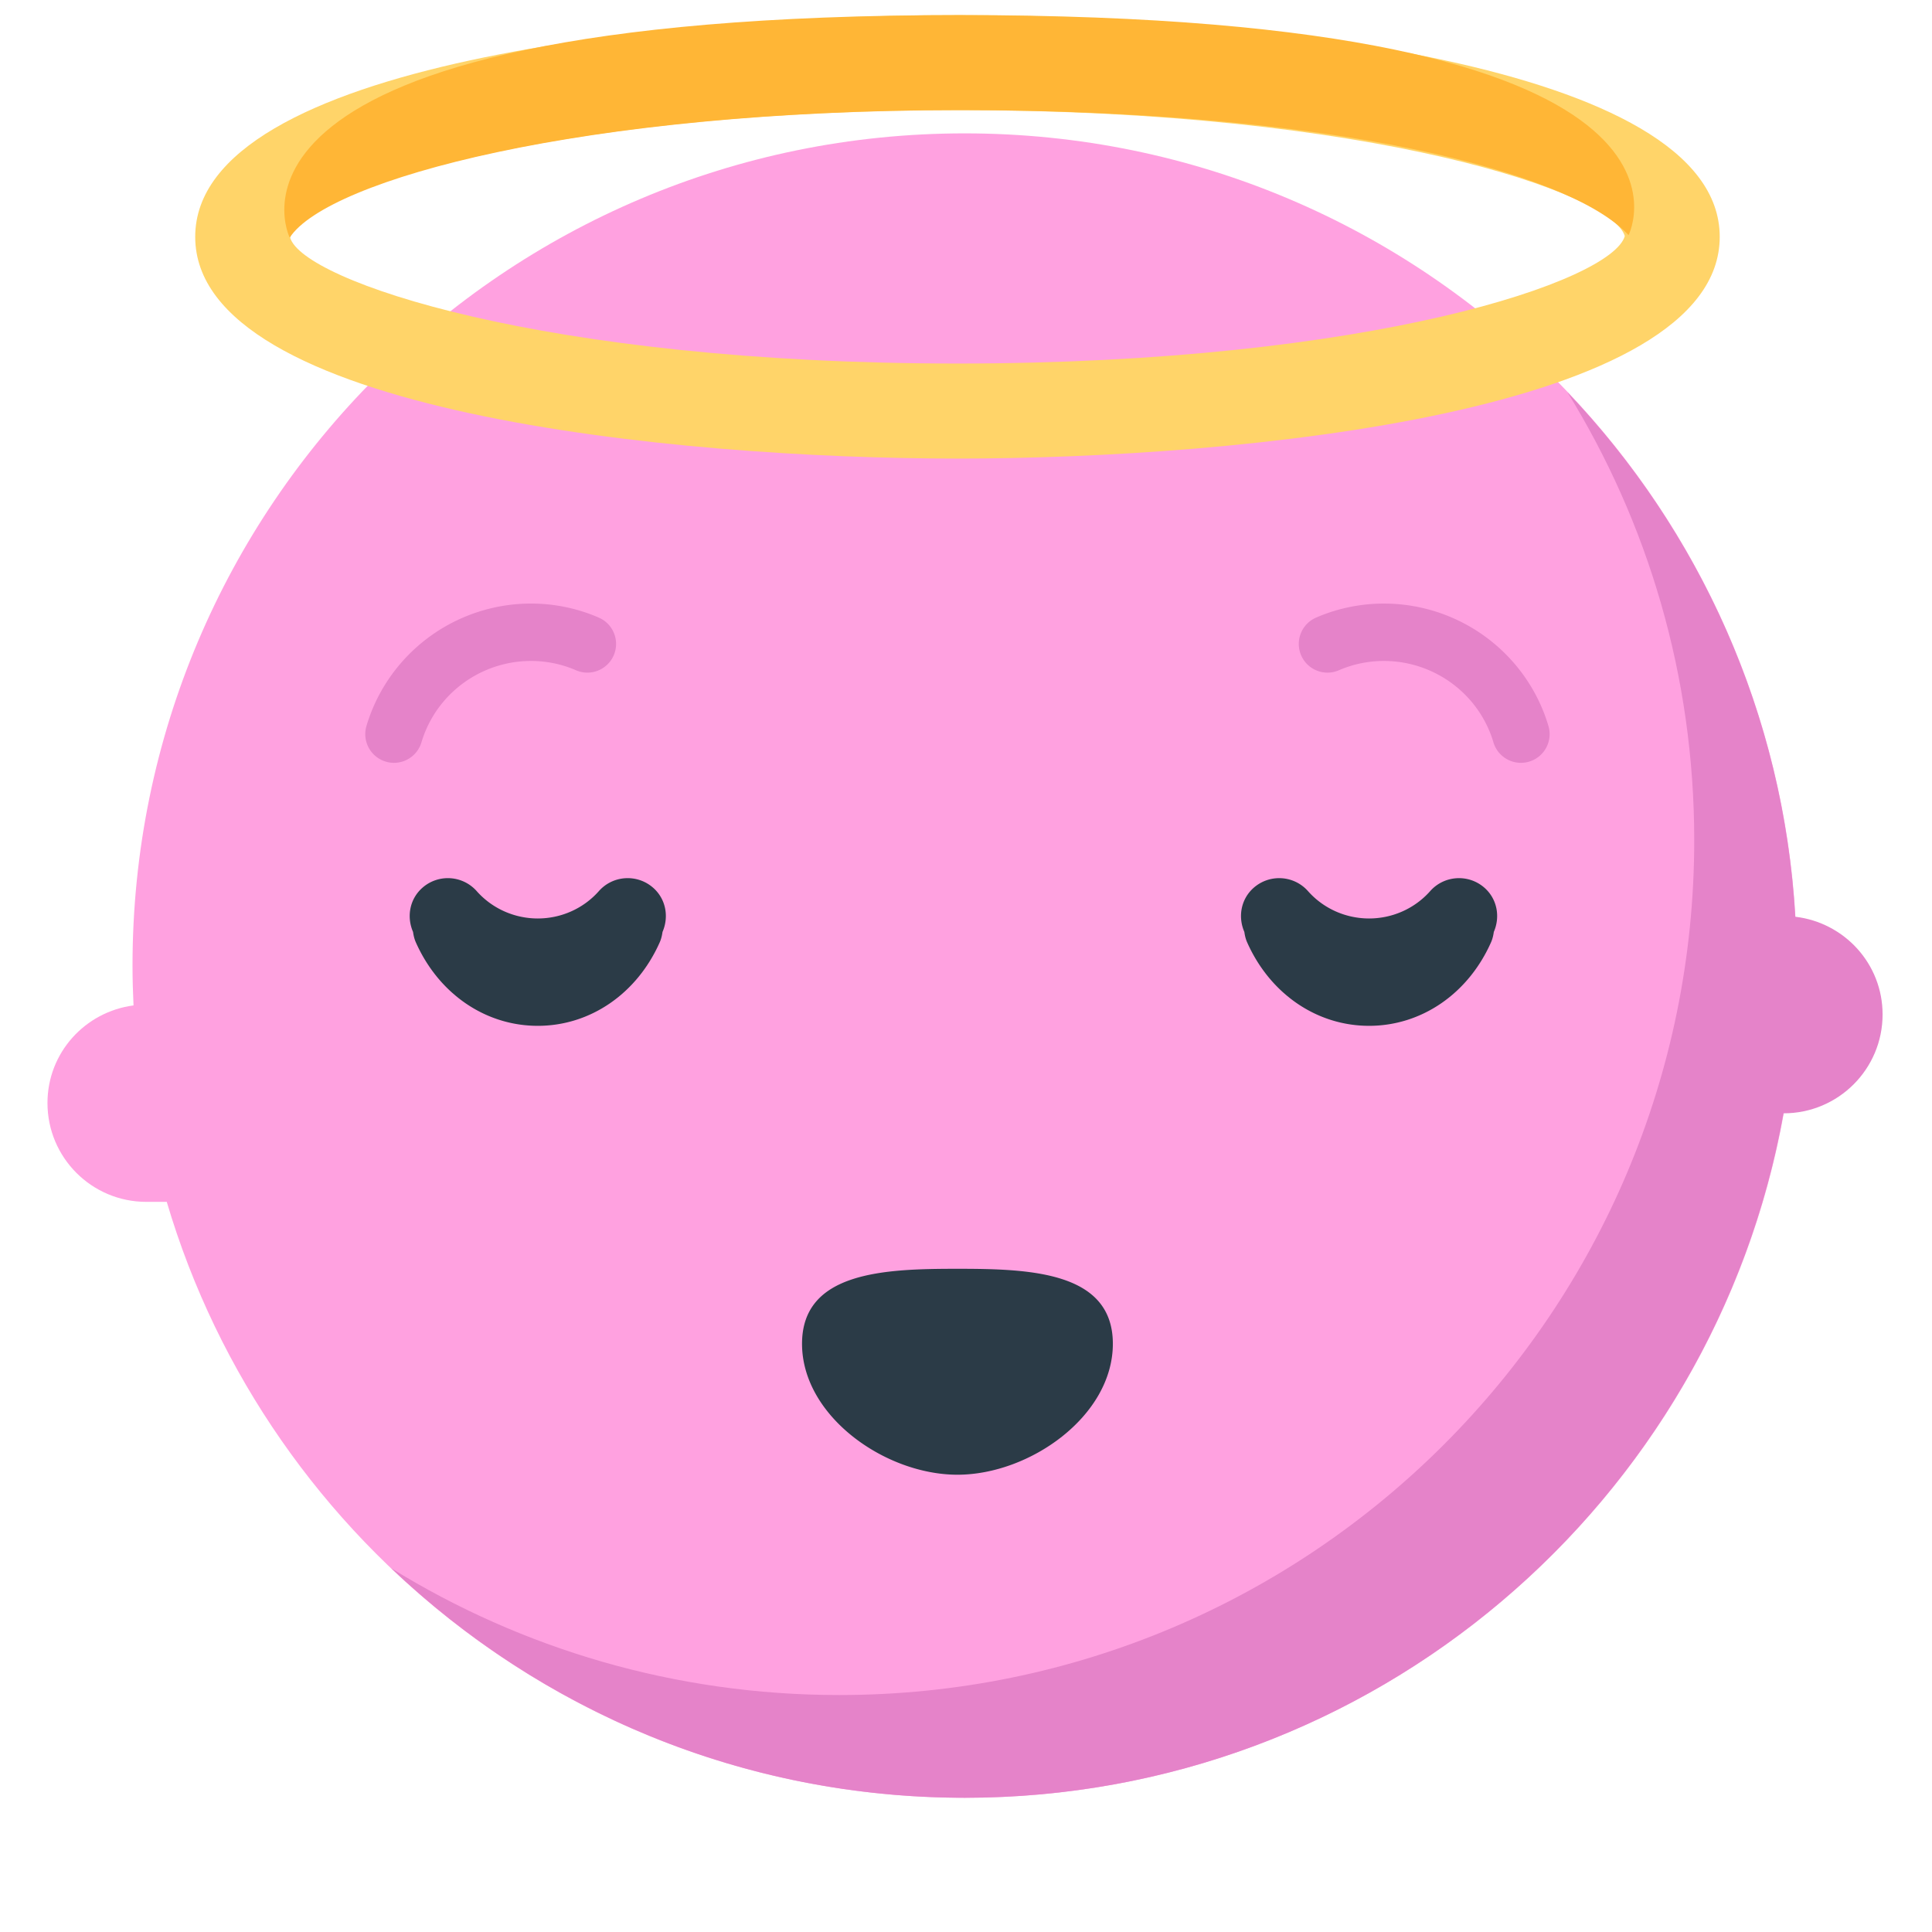 <?xml version="1.0" encoding="utf-8"?><!-- Скачано с сайта svg4.ru / Downloaded from svg4.ru -->
<svg width="800px" height="800px" viewBox="0 0 512 512" xmlns="http://www.w3.org/2000/svg" xmlns:xlink="http://www.w3.org/1999/xlink" aria-hidden="true" role="img" class="iconify iconify--fxemoji" preserveAspectRatio="xMidYMid meet"><path fill="#FFA1E0" d="M255.65 35.344c-121.8 0-220.532 98.746-220.532 220.531c0 3.545.102 7.066.267 10.571c-12.848 1.682-22.803 12.553-22.803 25.859c0 14.471 11.731 26.202 26.202 26.202h5.409c26.994 91.291 111.42 157.922 211.457 157.922c121.796 0 220.529-98.744 220.529-220.554c0-121.785-98.733-220.531-220.529-220.531z"></path><path fill="#2B3B47" d="M395.874 246.967c-.128.931-.339 1.861-.74 2.764c-6.065 13.646-18.448 22.124-32.314 22.124c-13.867 0-26.249-8.478-32.315-22.124c-.401-.901-.612-1.83-.74-2.76c-1.727-3.95-.941-8.673 2.456-11.684c4.238-3.742 10.679-3.343 14.415.871c4.079 4.607 9.98 7.247 16.191 7.247c6.204-.003 12.098-2.643 16.177-7.244c3.729-4.218 10.184-4.617 14.415-.878c3.396 3.012 4.182 7.736 2.455 11.684zm-222.76-11.684c-4.231-3.736-10.686-3.346-14.415.878c-4.072 4.6-9.966 7.24-16.171 7.244h-.003c-6.211 0-12.111-2.643-16.191-7.247a10.21 10.21 0 0 0-14.415-.871c-3.399 3.011-4.182 7.735-2.456 11.684c.128.93.339 1.86.74 2.761c6.062 13.646 18.444 22.124 32.314 22.124c13.871 0 26.252-8.478 32.315-22.124c.401-.901.612-1.83.739-2.76c1.729-3.951.943-8.676-2.457-11.689zm80.618 100.959c-19.164 0-41.185.709-41.185 19.874s22.021 34.7 41.185 34.7s41.185-15.536 41.185-34.7s-22.021-19.874-41.185-19.874z"></path><path fill="#E583C9" d="M475.767 242.946c-3.117-53.791-25.503-102.381-60.396-139.023c21.309 34.516 33.618 75.175 33.618 118.727c0 125.133-101.443 226.553-226.577 226.553c-43.541 0-84.199-12.286-118.739-33.607c39.56 37.671 93.054 60.833 151.977 60.833c108.424 0 198.504-78.275 216.992-181.39h.063c14.47 0 26.201-11.73 26.201-26.2c0-13.423-10.13-24.359-23.139-25.893z"></path><path fill="#E583C9" d="M403.061 202.159c-3.28 0-6.31-2.138-7.287-5.442c-2.442-8.23-8.349-15.048-16.19-18.708c-7.854-3.66-16.87-3.802-24.764-.383c-3.855 1.67-8.336-.102-9.999-3.95a7.605 7.605 0 0 1 3.954-10.003c11.867-5.148 25.45-4.944 37.238.554c11.788 5.501 20.659 15.765 24.335 28.16a7.603 7.603 0 0 1-7.287 9.772zm-291.37-5.438c2.452-8.24 8.359-15.062 16.213-18.721c7.848-3.65 16.864-3.792 24.731-.376a7.608 7.608 0 0 0 10.003-3.944c1.673-3.855-.092-8.333-3.944-10.003c-11.857-5.155-25.417-4.953-37.215.538c-11.791 5.498-20.672 15.765-24.361 28.17a7.602 7.602 0 0 0 5.118 9.455c.723.218 1.452.32 2.171.32a7.608 7.608 0 0 0 7.284-5.439z"></path><path fill="#FFD469" d="M253.738 121.525c-75.024 0-202.005-12.377-202.005-58.756C51.734 16.379 178.714 4 253.738 4c75.026 0 202.007 12.379 202.007 58.769c0 46.378-126.981 58.756-202.007 58.756zm0-92.34c-109.984 0-173.586 21.994-176.845 33.787c3.27 11.383 66.883 33.368 176.845 33.368s173.577-21.985 176.848-33.78c-3.259-11.382-66.86-33.375-176.848-33.375z"></path><path fill="#FFB636" d="M76.78 62.972c9.988-15.377 77.615-33.787 177.605-33.787c98.946 0 161.801 16.365 177.197 33.133c0 0 29.779-58.317-177.197-58.317S76.78 62.972 76.78 62.972z"></path></svg>